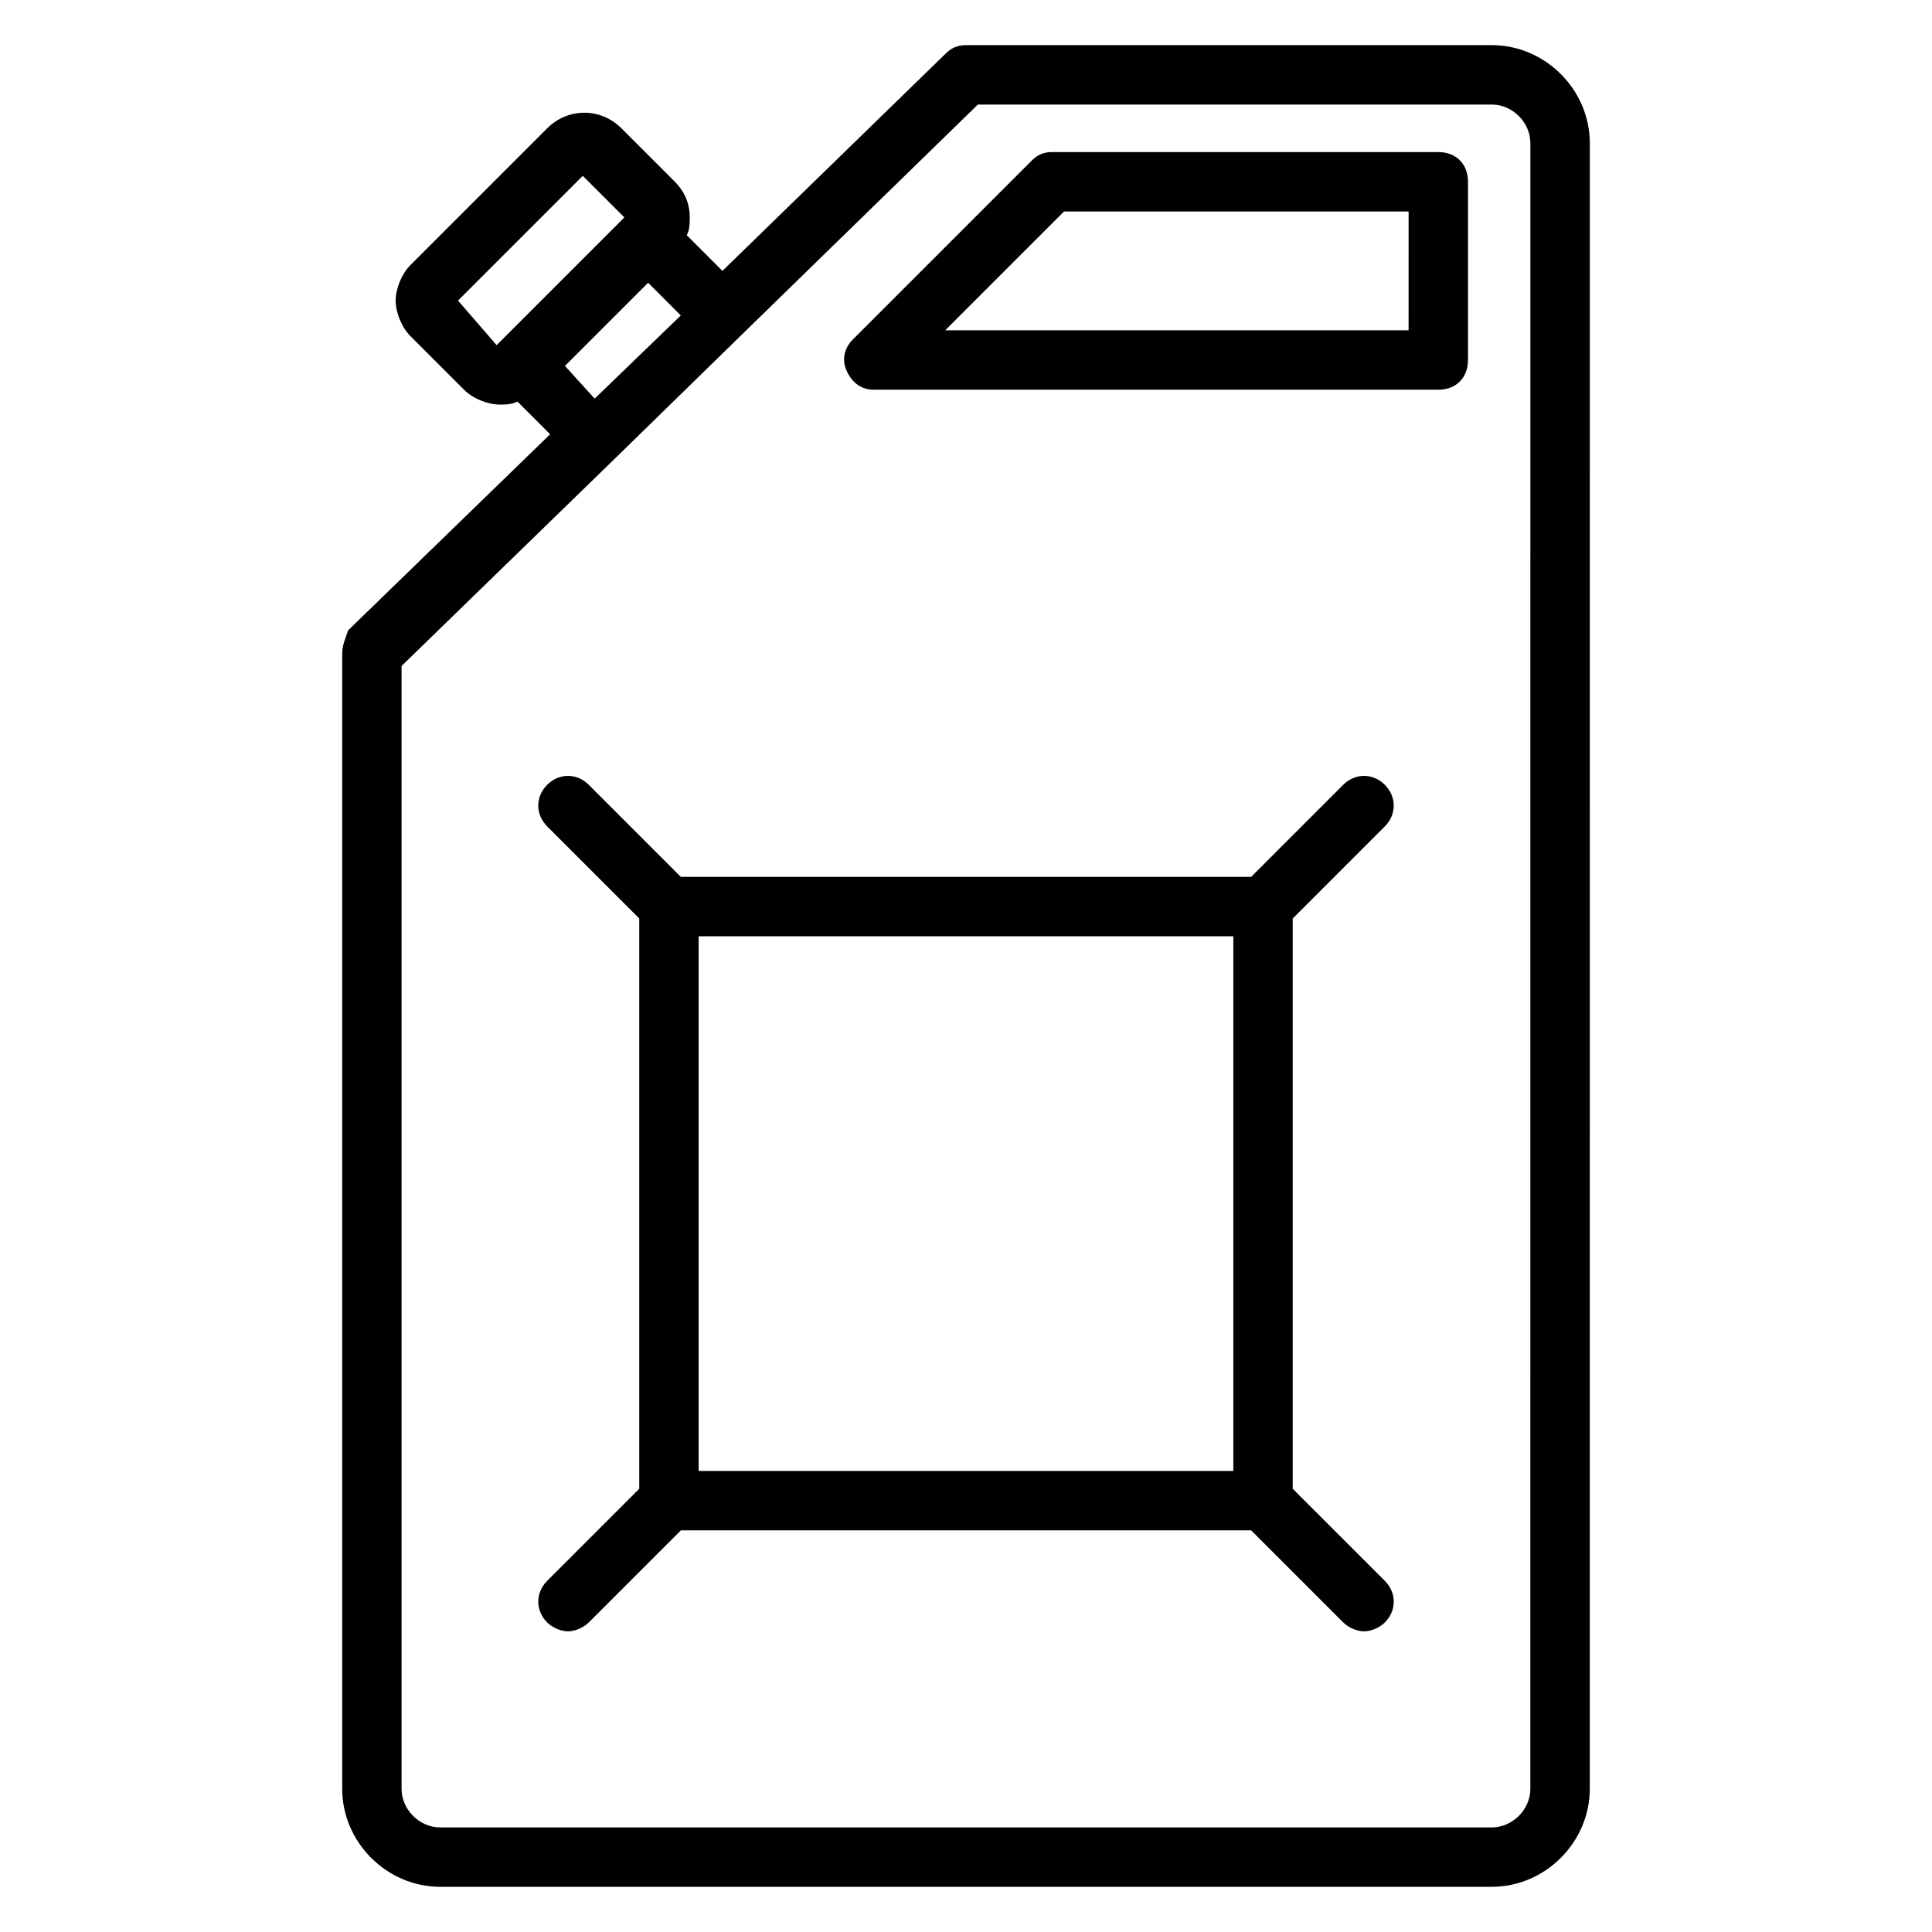 <?xml version="1.0" encoding="UTF-8"?>
<!-- Uploaded to: ICON Repo, www.svgrepo.com, Generator: ICON Repo Mixer Tools -->
<svg fill="#000000" width="800px" height="800px" version="1.1" viewBox="144 144 512 512" xmlns="http://www.w3.org/2000/svg">
 <g>
  <path d="m525.16 184.3h-102.34c-2.363 0-3.938 0.789-5.512 2.363l-47.23 47.23c-2.363 2.363-3.148 5.512-1.574 8.66 1.574 3.148 3.938 4.723 7.086 4.723h149.57c4.723 0 7.871-3.148 7.871-7.871v-47.23c-0.004-4.727-3.152-7.875-7.875-7.875zm-7.871 47.234h-122.8l31.488-31.488h91.316z"/>
  <path d="m510.99 363c3.148-3.148 3.148-7.871 0-11.02-3.148-3.148-7.871-3.148-11.02 0l-24.402 24.402h-151.14l-24.402-24.402c-3.148-3.148-7.871-3.148-11.02 0-3.148 3.148-3.148 7.871 0 11.02l24.402 24.402v151.14l-24.402 24.402c-3.148 3.148-3.148 7.871 0 11.02 1.574 1.574 3.938 2.363 5.512 2.363s3.938-0.789 5.512-2.363l24.402-24.402h151.14l24.402 24.402c1.574 1.574 3.938 2.363 5.512 2.363s3.938-0.789 5.512-2.363c3.148-3.148 3.148-7.871 0-11.02l-24.41-24.402v-151.14zm-40.145 170.82h-141.7v-141.7h141.7z"/>
  <path d="m539.33 155.96h-139.33c-2.363 0-3.938 0.789-5.512 2.363l-59.039 57.465-9.445-9.445c0.789-1.574 0.789-3.148 0.789-4.723 0-3.938-1.574-7.086-3.938-9.445l-14.168-14.168c-5.512-5.512-14.168-5.512-19.68 0l-36.211 36.211c-2.363 2.363-3.938 6.297-3.938 9.445 0 3.148 1.574 7.086 3.938 9.445l14.168 14.168c2.363 2.363 6.297 3.938 9.445 3.938 1.574 0 3.148 0 4.723-0.789l8.66 8.66-53.531 51.957c-0.789 2.359-1.574 3.934-1.574 6.297v300.71c0 14.168 11.809 25.977 25.977 25.977h278.67c14.168 0 25.977-11.809 25.977-25.977l0.004-436.11c0-14.172-11.809-25.98-25.98-25.98zm-273.95 67.699 33.062-33.062 11.02 11.02-33.852 33.852zm28.34 17.32 22.043-22.043 8.66 8.66-22.828 22.043zm255.84 377.07c0 5.512-4.723 10.234-10.234 10.234h-278.67c-5.512 0-10.234-4.723-10.234-10.234v-297.56l56.68-55.105 33.852-33.062 62.188-60.613h136.19c5.508 0 10.23 4.723 10.23 10.234z"/>
 </g>
</svg>
